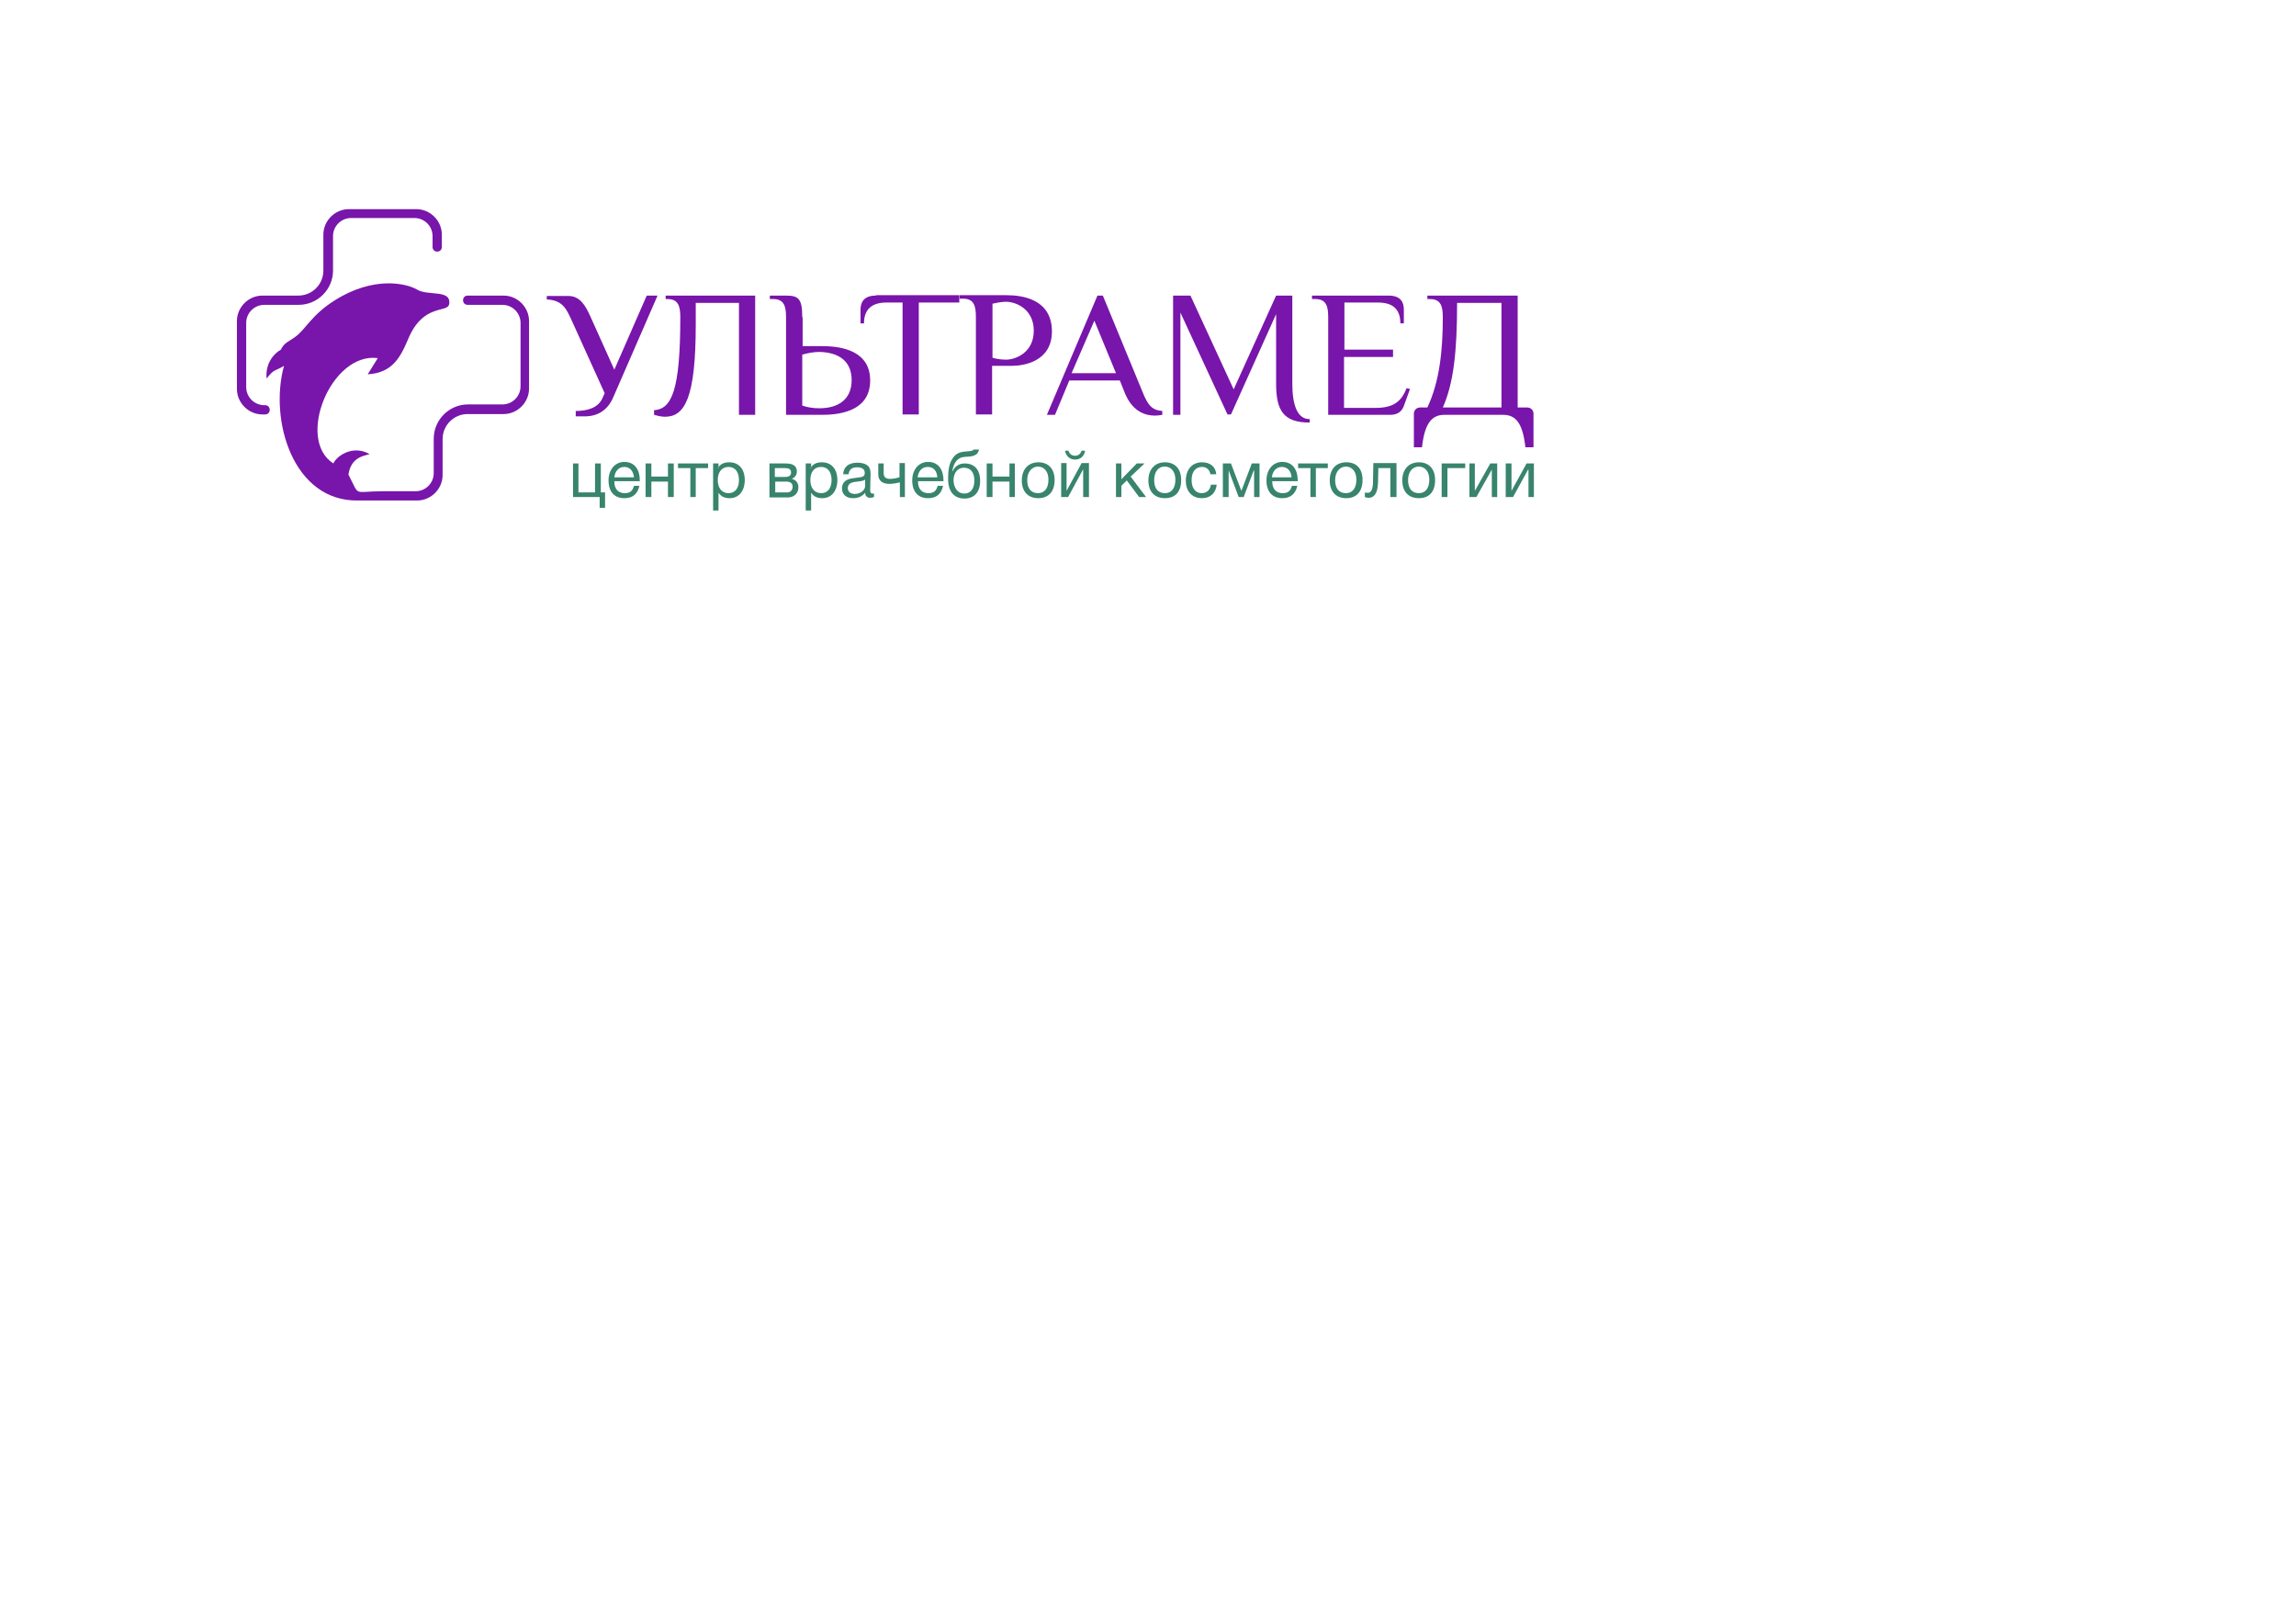 <?xml version="1.0" encoding="UTF-8"?> <!-- Generator: Adobe Illustrator 24.0.1, SVG Export Plug-In . SVG Version: 6.00 Build 0) --> <svg xmlns="http://www.w3.org/2000/svg" xmlns:xlink="http://www.w3.org/1999/xlink" id="Слой_1" x="0px" y="0px" viewBox="0 0 595 420" style="enable-background:new 0 0 595 420;" xml:space="preserve"> <style type="text/css"> .st0{fill-rule:evenodd;clip-rule:evenodd;fill:#7815AA;} .st1{fill-rule:evenodd;clip-rule:evenodd;fill:#38846D;} .st2{display:none;fill-rule:evenodd;clip-rule:evenodd;fill:#7815AA;} .st3{display:none;fill-rule:evenodd;clip-rule:evenodd;fill:#38846D;} </style> <path class="st0" d="M121.2,79c-0.7,0-1.2-0.5-1.2-1.2c0-0.7,0.5-1.2,1.2-1.2h9.3c3.6,0,6.6,3,6.6,6.6v17.5c0,3.6-3,6.6-6.6,6.6 h-9.3c-3.6,0-6.5,2.9-6.5,6.5v9.3c0,3.6-3,6.6-6.6,6.6H92.8c-16.8,0.3-23.1-20.7-19.2-34.9c-2,1.3-2.6,0.7-4.5,3.3 c-0.4-3.7,1.7-6.4,3.7-7.5c0.8-1.8,2.1-2.1,3.7-3.3c2.7-1.9,4.2-5.7,10.3-9.5c10-6.3,18.4-4.4,21.2-2.8c2.9,1.8,9-0.1,8.4,3.8 c-0.4,2.4-6.7-0.3-10.6,9c-2.1,5-4.2,8.8-10.5,9.2l2.6-4.2c-12.1-1.6-21.3,21.1-11.5,27.3c0.7-1.8,5-5,9.4-2.4 c-2.2,0.5-3.8,1.1-4.8,3c-0.3,0.6-0.6,1.4-0.7,2.3c3.1,5.9,0.9,4.3,9.1,4.3h8.3c2.6,0,4.7-2.1,4.7-4.7v-8.9c0-4.9,4-8.9,8.9-8.9h8.9 c2.6,0,4.7-2.1,4.7-4.7V83.7c0-2.6-2.1-4.7-4.7-4.7H121.2z M61.4,92v-8.8c0-3.6,3-6.6,6.6-6.6h9.3c3.6,0,6.5-2.9,6.5-6.5v-9.3 c0-3.6,3-6.6,6.6-6.6h17.5c3.6,0,6.6,3,6.6,6.6V64c0,0.7-0.5,1.2-1.2,1.2c-0.7,0-1.2-0.5-1.2-1.2v-2.8c0-2.6-2.1-4.7-4.7-4.7H91 c-2.6,0-4.7,2.1-4.7,4.7v8.9c0,4.9-4,8.9-8.9,8.9h-8.9c-2.6,0-4.7,2.1-4.7,4.7v16.6c0,2.6,2.1,4.7,4.7,4.7h0.2 c0.7,0,1.2,0.5,1.2,1.2c0,0.7-0.5,1.2-1.2,1.2h-0.7c-3.6,0-6.6-3-6.6-6.6V92z"></path> <path class="st0" d="M393.3,105.6v-29h-23.4v0.9h0.7c2.8,0,3.3,1.9,3.3,4.7c0,8.9-0.9,16.8-4,23.4H368c-0.9,0-1.6,0.7-1.6,1.6v8.7 h2.1c0.7-6.3,2.6-8.4,5.8-8.4h15.2c3.3,0,5.1,2.1,5.8,8.4h2.1v-8.7c0-0.9-0.7-1.6-1.6-1.6H393.3z M373.9,105.6 c2.8-6.3,3.7-14.5,3.7-27.1h11.5v27.1H373.9z M340,76.6v0.9h0.9c2.8,0,3.3,1.9,3.3,4.7v25.3h16.1c1.9,0,3-0.9,3.5-2.3l1.6-4.4 l-0.9-0.2c-1.4,3.7-3.7,5.1-8,5.1h-8.2V92.5H361v-1.9h-12.6V78.4h8.7c3.7,0,5.8,1.6,5.8,5.4h0.9v-3.5c0-1.9-0.7-3.7-4-3.7H340z M339.3,108.6c-3,0-4.4-3.5-4.4-9.1V76.6h-4.2l-11,24.3l-11.2-24.3H304v30.9h1.9V81l12.2,26.4h0.9l11.7-26v18c0,7,1.9,10.1,8.7,10.1 V108.6z M283.6,83.1l5.6,13.6h-11.5L283.6,83.1z M301.2,106.5c-2.6-0.2-3.7-1.4-5.1-4.9l-10.3-25h-1.4l-13.1,30.9h2.1l3.7-8.9h13.1 l1.2,3c2.1,5.4,5.8,6.1,7.9,6.1c0.7,0,1.4-0.1,1.9-0.2V106.5z M257.2,94.8h5.1c2.6,0,10.3-0.9,10.3-8.9c0-8.4-7.7-9.4-11.7-9.4 h-12.2v0.9h0.9c2.8,0,3.3,1.9,3.3,4.7v25.3h4.2V94.8z M260.7,93.2c-1.2,0-2.6-0.2-3.5-0.5v-14c0.9-0.2,2.3-0.5,3.5-0.5 c2.6,0,7.2,1.9,7.2,7.5C267.9,91.3,263.3,93.2,260.7,93.2z M227,76.6c-3.3,0-4,1.9-4,3.7v3.5h0.9c0-3.7,2.1-5.4,5.8-5.4h4.2v29h4.2 v-29h10.5v-1.9H227z M207.9,82.2c0-4.7-0.9-5.6-4.2-5.6h-4.2v0.9h0.9c2.8,0,3.3,1.9,3.3,4.7v25.3h9.4c5.4,0,12.4-1.4,12.4-8.9 c0-7.5-7-8.9-12.4-8.9h-5.1V82.2z M220.7,98.5c0,4.9-3.3,7.3-8.4,7.3c-1.4,0-3-0.2-4.4-0.7V91.9c1.4-0.4,3-0.7,4.4-0.7 C217.4,91.3,220.7,93.6,220.7,98.5z M172.5,76.6v0.9h0.5c2.8,0,3.3,1.9,3.3,4.7c0,19.2-2.3,23.8-6.8,24.1v1.2 c0.7,0.2,1.9,0.5,2.8,0.5c5.1,0,8-4.7,8-23.9v-5.6h11.2v29h4.2V76.6H172.5z M156.2,103c-1.1,2.8-4.2,3.5-7,3.5v1.4h2.3 c3.7,0,6.1-1.9,7.4-4.9l11.5-26.4h-2.8l-8.4,19.2l-6.3-14c-1.2-2.6-2.6-5.1-5.6-5.1h-5.6v0.9c4.2,0.2,5.1,2.6,6.3,5.1l8.7,19.2 L156.2,103z"></path> <polygon class="st1" points="155.4,128.8 148.5,128.8 148.5,120.1 149.9,120.1 149.9,127.6 154.2,127.6 154.2,120.1 155.7,120.1 155.7,127.6 156.8,127.6 156.8,131.6 155.4,131.6 "></polygon> <path class="st1" d="M161.8,129.1c-2.6,0-4.1-1.7-4.1-4.6c0-2.8,1.7-4.8,4.1-4.8c2.9,0,4,2.3,4,4.8v0.2h-6.6l0,0.1c0,1.9,1,3,2.7,3 c1.3,0,2-0.5,2.4-1.9h1.4C165.2,128.1,163.9,129.1,161.8,129.1z M161.8,121c-1.4,0-2.4,1-2.6,2.7h5.1C164.1,122,163.2,121,161.8,121 z"></path> <polygon class="st1" points="167.3,128.8 167.3,120.1 168.8,120.1 168.8,123.5 173.1,123.5 173.1,120.1 174.6,120.1 174.6,128.8 173.1,128.8 173.1,124.8 168.8,124.8 168.8,128.8 "></polygon> <polygon class="st1" points="180.3,121.3 180.3,128.8 178.9,128.8 178.9,121.3 175.7,121.3 175.7,120.1 183.5,120.1 183.5,121.3 "></polygon> <path class="st1" d="M186,121.3c0.7-1.1,1.7-1.5,3-1.5c2.5,0,4,1.8,4,4.6c0,2.8-1.5,4.7-3.9,4.7c-1.3,0-2.2-0.4-2.9-1.4v4.6h-1.4 v-12.2h1.4V121.3z M186,124.4c0,2.1,1.1,3.4,2.8,3.4c1.7,0,2.7-1.3,2.7-3.4c0-2.1-1-3.4-2.7-3.4C187.1,121,186,122.3,186,124.4z"></path> <path class="st1" d="M199.4,120.1h4.1c1.5,0,3,0.3,3,2.1c0,0.9-0.5,1.5-1.3,1.9v0c1,0.2,1.7,1,1.7,2.2c0,1.5-1.1,2.6-2.7,2.6h-4.8 V120.1z M205,122.4c0-0.7-0.4-1.1-1.7-1.1h-2.5v2.3h2.5C204.6,123.6,205,123.2,205,122.4z M200.9,127.6h3.1c0.9,0,1.4-0.6,1.4-1.5 c0-0.8-0.5-1.3-1.7-1.3h-2.8V127.6z"></path> <path class="st1" d="M210,121.3c0.7-1.1,1.7-1.5,3-1.5c2.5,0,4,1.8,4,4.6c0,2.8-1.5,4.7-3.9,4.7c-1.3,0-2.2-0.4-2.9-1.4v4.6h-1.4 v-12.2h1.4V121.3z M210,124.4c0,2.1,1.1,3.4,2.8,3.4c1.7,0,2.7-1.3,2.7-3.4c0-2.1-1-3.4-2.7-3.4C211,121,210,122.3,210,124.4z"></path> <path class="st1" d="M226.5,128.8c-0.3,0.1-0.7,0.2-1,0.2c-0.8,0-1.3-0.5-1.3-1.3c-0.9,1-1.8,1.4-3.2,1.4c-1.7,0-2.8-1-2.8-2.5 c0-1.6,1-2.5,3.1-2.7c2.1-0.3,2.8-0.2,2.8-1.4c0-0.9-0.7-1.4-2-1.4c-1.3,0-2,0.5-2.2,1.8h-1.4c0.1-1.9,1.4-3,3.7-3 c1.2,0,2.2,0.3,2.8,0.9c0.6,0.6,0.6,1.5,0.6,2.3c0,1.3-0.1,2.6-0.1,3.9c0,0.6,0.2,0.9,0.6,0.9c0.1,0,0.2,0,0.4,0V128.8z M222.2,124.8c-1.1,0.1-2.5,0.3-2.5,1.7c0,0.9,0.7,1.5,1.8,1.5c1.4,0,2.7-0.9,2.7-2.1v-1.6C223.6,124.7,222.9,124.7,222.2,124.8z"></path> <path class="st1" d="M233.2,128.8V125c-0.3,0.1-1.8,0.4-2.7,0.4c-1.8,0-2.9-0.8-2.9-2.5v-2.8h1.4v2.5c0,1.1,0.6,1.5,1.7,1.5 c0.8,0,2.1-0.3,2.4-0.4v-3.7h1.4v8.8H233.2z"></path> <path class="st1" d="M240.5,129.1c-2.6,0-4.1-1.7-4.1-4.6c0-2.8,1.7-4.8,4.1-4.8c2.9,0,4,2.3,4,4.8v0.2h-6.6l0,0.1c0,1.9,1,3,2.7,3 c1.3,0,2-0.5,2.4-1.9h1.4C243.9,128.1,242.6,129.1,240.5,129.1z M240.4,121c-1.4,0-2.4,1-2.6,2.7h5.1C242.8,122,241.9,121,240.4,121 z"></path> <path class="st1" d="M250.3,117c1.1-0.1,1.8-0.1,2-0.5h1.4c-0.3,1.8-2.1,1.8-3.7,1.9c-1.9,0.1-2.9,1.6-3.2,3.7h0.1 c0.5-1.2,1.6-2,3.1-2c2.5,0,4,1.6,4,4.5c0,2.9-1.5,4.6-4.1,4.6c-2.1,0-3.7-1.2-4.1-3.7c-0.1-0.5-0.1-1-0.1-1.6c0-1.7,0.2-3.7,1.1-5 C247.6,117.6,248.6,117.1,250.3,117z M249.9,127.9c1.6,0,2.6-1.2,2.6-3.4c0-2.1-1-3.3-2.7-3.3c-1.6,0-2.7,1.3-2.7,3.3 C247.2,126.5,248.2,127.9,249.9,127.9z"></path> <polygon class="st1" points="255.7,128.8 255.7,120.1 257.2,120.1 257.2,123.5 261.6,123.5 261.6,120.1 263,120.1 263,128.8 261.6,128.8 261.6,124.8 257.2,124.8 257.2,128.8 "></polygon> <path class="st1" d="M273.3,124.4c0,3-1.6,4.7-4.2,4.7c-2.7,0-4.3-1.7-4.3-4.6c0-2.9,1.7-4.7,4.3-4.7 C271.7,119.8,273.3,121.5,273.3,124.4z M266.2,124.4c0,2.2,1,3.4,2.8,3.4c1.7,0,2.7-1.3,2.7-3.5c0-2.1-1.1-3.4-2.8-3.4 C267.3,121,266.2,122.4,266.2,124.4z"></path> <path class="st1" d="M275,128.8v-8.8h1.4v7.2h0l3.9-7.2h1.9v8.8h-1.5v-7.2h0l-3.9,7.2H275z M278.6,119.1c-1.4,0-2.4-1-2.6-2.3h0.9 c0.2,0.8,0.8,1.3,1.7,1.3c0.9,0,1.4-0.5,1.7-1.3h0.9C281,118.1,280.1,119.1,278.6,119.1z"></path> <polygon class="st1" points="295.2,128.8 292,124.5 290.6,125.9 290.6,128.8 289.2,128.8 289.2,120.1 290.6,120.1 290.6,124.2 294.6,120.1 296.6,120.1 293,123.5 297,128.8 "></polygon> <path class="st1" d="M306.1,124.4c0,3-1.5,4.7-4.2,4.7c-2.7,0-4.3-1.7-4.3-4.6c0-2.9,1.7-4.7,4.3-4.7 C304.5,119.8,306.1,121.5,306.1,124.4z M299.1,124.4c0,2.2,1,3.4,2.8,3.4c1.7,0,2.7-1.3,2.7-3.5c0-2.1-1.1-3.4-2.8-3.4 S299.1,122.4,299.1,124.4z"></path> <path class="st1" d="M311.5,129.1c-2.7,0-4.2-1.9-4.2-4.5c0-2.9,1.6-4.8,4.2-4.8c2.1,0,3.5,1.1,3.7,3.1h-1.5c-0.3-1.2-1-1.9-2.2-1.9 c-1.7,0-2.7,1.3-2.7,3.4c0,2.1,1,3.4,2.6,3.4c1.3,0,2.2-0.8,2.4-2.2h1.5C315.1,127.7,313.7,129.1,311.5,129.1z"></path> <polygon class="st1" points="325,128.8 325,121.9 324.9,121.9 322.3,128.8 321,128.8 318.4,121.9 318.4,121.9 318.4,128.8 316.9,128.8 316.9,120.1 319,120.1 321.7,127.2 321.7,127.2 324.4,120.1 326.4,120.1 326.4,128.8 "></polygon> <path class="st1" d="M332.3,129.1c-2.6,0-4.1-1.7-4.1-4.6c0-2.8,1.7-4.8,4.1-4.8c2.9,0,4,2.3,4,4.8v0.2h-6.6l0,0.1c0,1.9,1,3,2.7,3 c1.3,0,2-0.5,2.4-1.9h1.4C335.7,128.1,334.3,129.1,332.3,129.1z M332.2,121c-1.4,0-2.4,1-2.6,2.7h5.1C334.6,122,333.6,121,332.2,121 z"></path> <polygon class="st1" points="341,121.3 341,128.8 339.6,128.8 339.6,121.3 336.4,121.3 336.4,120.1 344.1,120.1 344.1,121.3 "></polygon> <path class="st1" d="M353.1,124.4c0,3-1.6,4.7-4.2,4.7c-2.7,0-4.3-1.7-4.3-4.6c0-2.9,1.6-4.7,4.3-4.7S353.1,121.5,353.1,124.4z M346,124.4c0,2.2,1,3.4,2.8,3.4c1.7,0,2.7-1.3,2.7-3.5c0-2.1-1.1-3.4-2.8-3.4C347.1,121,346,122.4,346,124.4z"></path> <path class="st1" d="M361.7,128.8h-1.4v-7.5h-3.1l-0.1,3.9c-0.1,2.9-1.2,3.8-2.4,3.8c-0.4,0-0.9-0.1-1-0.2v-1.2 c0.2,0.1,0.6,0.1,0.8,0.1c0.6,0,1.2-0.5,1.3-2.4l0.1-5.3h6V128.8z"></path> <path class="st1" d="M371.9,124.4c0,3-1.5,4.7-4.2,4.7c-2.7,0-4.3-1.7-4.3-4.6c0-2.9,1.7-4.7,4.3-4.7 C370.3,119.8,371.9,121.5,371.9,124.4z M364.9,124.4c0,2.2,1,3.4,2.8,3.4c1.7,0,2.7-1.3,2.7-3.5c0-2.1-1.1-3.4-2.8-3.4 C365.9,121,364.9,122.4,364.9,124.4z"></path> <polygon class="st1" points="375.1,121.3 375.1,128.8 373.6,128.8 373.6,120.1 379.7,120.1 379.7,121.3 "></polygon> <polygon class="st1" points="380.8,128.8 380.8,120.1 382.2,120.1 382.2,127.2 382.2,127.2 386.2,120.1 388,120.1 388,128.8 386.6,128.8 386.6,121.7 386.6,121.7 382.6,128.8 "></polygon> <polygon class="st1" points="390.2,128.8 390.2,120.1 391.7,120.1 391.7,127.2 391.7,127.2 395.6,120.1 397.5,120.1 397.5,128.8 396.1,128.8 396.1,121.7 396,121.7 392.1,128.8 "></polygon> <path class="st2" d="M220.6,212.8c-1.4,0-2.5-1.1-2.5-2.5c0-1.4,1.1-2.5,2.5-2.5h19.8c7.7,0,14.1,6.3,14.1,14.1V259 c0,7.7-6.3,14.1-14.1,14.1h-19.8c-7.6,0-13.8,6.2-13.8,13.8v19.8c0,7.7-6.3,14.1-14.1,14.1h-32.4c-35.6,0.7-49-43.9-40.7-74.1 c-4.3,2.8-5.5,1.5-9.4,6.9c-0.8-7.9,3.5-13.7,7.9-15.8c1.7-3.7,4.4-4.5,7.9-7c5.8-4.1,8.9-12,21.9-20.1c21.2-13.3,38.9-9.4,44.9-6 c6.1,3.8,19.1-0.2,17.7,8.1c-0.8,5.1-14.2-0.6-22.6,19c-4.5,10.6-9,18.6-22.3,19.5l5.5-9c-25.7-3.4-45.2,44.7-24.4,57.9 c1.5-3.8,10.6-10.5,20-5c-4.7,1-8.1,2.2-10.1,6.3c-0.7,1.3-1.2,2.9-1.5,4.9c6.6,12.5,2,9.2,19.2,9.2h17.6c5.5,0,10-4.5,10-10v-18.8 c0-10.4,8.4-18.8,18.8-18.8h18.8c5.5,0,10.1-4.5,10.1-10v-35.1c0-5.5-4.5-10-10.1-10H220.6z M93.8,240.4v-18.6 c0-7.7,6.3-14.1,14.1-14.1h19.8c7.6,0,13.8-6.2,13.8-13.8v-19.8c0-7.7,6.3-14.1,14.1-14.1h37.2c7.7,0,14.1,6.3,14.1,14.1v6.9 c0,1.4-1.1,2.5-2.5,2.5c-1.4,0-2.5-1.1-2.5-2.5v-5.9c0-5.5-4.5-10-10-10h-35.1c-5.5,0-10,4.5-10,10V194c0,10.4-8.4,18.8-18.8,18.8 h-18.8c-5.5,0-10,4.5-10,10V258c0,5.5,4.5,10,10,10h0.4c1.4,0,2.5,1.1,2.5,2.5c0,1.4-1.1,2.5-2.5,2.5h-1.4 c-7.7,0-14.1-6.3-14.1-14.1V240.4z"></path> <path class="st2" d="M264.1,368.2v-19.9h-16v0.6h0.5c1.9,0,2.2,1.3,2.2,3.2c0,6.1-0.6,11.5-2.7,16h-1.3c-0.6,0-1.1,0.5-1.1,1.1v5.9 h1.4c0.5-4.3,1.8-5.8,4-5.8h10.4c2.2,0,3.5,1.4,4,5.8h1.4v-5.9c0-0.6-0.5-1.1-1.1-1.1H264.1z M250.8,368.2c1.9-4.3,2.6-9.9,2.6-18.6 h7.9v18.6H250.8z M227.6,348.3v0.6h0.6c1.9,0,2.2,1.3,2.2,3.2v17.3h11.1c1.3,0,2.1-0.6,2.4-1.6l1.1-3l-0.6-0.2 c-1,2.6-2.6,3.5-5.4,3.5h-5.6v-9h8.7v-1.3h-8.7v-8.3h6c2.6,0,4,1.1,4,3.7h0.6v-2.4c0-1.3-0.5-2.6-2.7-2.6H227.6z M227.1,370.3 c-2.1,0-3-2.4-3-6.3v-15.7h-2.9l-7.5,16.7l-7.7-16.7h-3v21.2h1.3v-18.1l8.3,18.1h0.6l8-17.8V364c0,4.8,1.3,6.9,5.9,6.9V370.3z M188.9,352.8l3.8,9.3h-7.9L188.9,352.8z M200.9,368.8c-1.8-0.2-2.5-1-3.5-3.4l-7.1-17.2h-1l-9,21.2h1.4l2.6-6.1h9l0.8,2.1 c1.4,3.7,4,4.2,5.4,4.2c0.5,0,1-0.1,1.3-0.2V368.8z M170.8,360.8h3.5c1.8,0,7.1-0.6,7.1-6.1c0-5.8-5.3-6.4-8-6.4H165v0.6h0.6 c1.9,0,2.2,1.3,2.2,3.2v17.3h2.9V360.8z M173.2,359.7c-0.8,0-1.8-0.2-2.4-0.3v-9.6c0.6-0.2,1.6-0.3,2.4-0.3c1.8,0,5,1.3,5,5.1 C178.2,358.4,175,359.7,173.2,359.7z M150.1,348.3c-2.2,0-2.7,1.3-2.7,2.6v2.4h0.6c0-2.6,1.4-3.7,4-3.7h2.9v19.9h2.9v-19.9h7.2v-1.3 H150.1z M137,352.2c0-3.2-0.6-3.8-2.9-3.8h-2.9v0.6h0.6c1.9,0,2.2,1.3,2.2,3.2v17.3h6.4c3.7,0,8.5-1,8.5-6.1c0-5.1-4.8-6.1-8.5-6.1 H137V352.2z M145.8,363.4c0,3.4-2.2,5-5.8,5c-1,0-2.1-0.2-3-0.4v-9c1-0.3,2.1-0.4,3-0.4C143.5,358.4,145.8,360,145.8,363.4z M112.8,348.3v0.6h0.3c1.9,0,2.2,1.3,2.2,3.2c0,13.1-1.6,16.4-4.7,16.5v0.8c0.5,0.2,1.3,0.3,1.9,0.3c3.5,0,5.5-3.2,5.5-16.4v-3.8 h7.7v19.9h2.9v-21.2H112.8z M101.5,366.4c-0.8,1.9-2.9,2.4-4.8,2.4v1h1.6c2.6,0,4.2-1.3,5.1-3.4l7.9-18.1h-1.9l-5.8,13.1l-4.3-9.6 c-0.8-1.8-1.8-3.5-3.8-3.5h-3.8v0.6c2.9,0.2,3.5,1.8,4.3,3.5l5.9,13.1L101.5,366.4z"></path> <polygon class="st3" points="101,384.2 96.2,384.2 96.2,378.1 97.2,378.1 97.2,383.3 100.2,383.3 100.2,378.1 101.2,378.1 101.2,383.3 102,383.3 102,386.1 101,386.1 "></polygon> <path class="st3" d="M105.4,384.4c-1.8,0-2.8-1.2-2.8-3.1c0-1.9,1.1-3.3,2.8-3.3c2,0,2.7,1.6,2.7,3.3v0.1h-4.5l0,0.1 c0,1.3,0.7,2.1,1.9,2.1c0.9,0,1.3-0.4,1.6-1.3h1C107.7,383.6,106.8,384.4,105.4,384.4z M105.4,378.8c-1,0-1.6,0.7-1.8,1.8h3.5 C107,379.5,106.4,378.8,105.4,378.8z"></path> <polygon class="st3" points="109.2,384.2 109.2,378.1 110.2,378.1 110.2,380.5 113.2,380.5 113.2,378.1 114.2,378.1 114.2,384.2 113.2,384.2 113.2,381.4 110.2,381.4 110.2,384.2 "></polygon> <polygon class="st3" points="118.1,379 118.1,384.2 117.1,384.2 117.1,379 115,379 115,378.1 120.3,378.1 120.3,379 "></polygon> <path class="st3" d="M122,379c0.5-0.8,1.1-1,2-1c1.7,0,2.7,1.2,2.7,3.2c0,1.9-1.1,3.2-2.7,3.2c-0.9,0-1.5-0.3-2-1v3.2h-1v-8.3h0.9 V379z M122,381.1c0,1.5,0.7,2.3,1.9,2.3c1.1,0,1.8-0.9,1.8-2.3c0-1.5-0.7-2.3-1.9-2.3C122.7,378.8,122,379.7,122,381.1z"></path> <path class="st3" d="M131.2,378.1h2.8c1.1,0,2.1,0.2,2.1,1.5c0,0.6-0.3,1-0.9,1.3v0c0.7,0.1,1.1,0.7,1.1,1.5c0,1-0.8,1.8-1.8,1.8 h-3.3V378.1z M135,379.8c0-0.5-0.3-0.8-1.1-0.8h-1.7v1.6h1.7C134.7,380.6,135,380.3,135,379.8z M132.2,383.3h2.1c0.6,0,1-0.4,1-1 c0-0.5-0.4-0.9-1.2-0.9h-1.9V383.3z"></path> <path class="st3" d="M138.4,379c0.5-0.8,1.1-1,2-1c1.7,0,2.7,1.2,2.7,3.2c0,1.9-1.1,3.2-2.7,3.2c-0.9,0-1.5-0.3-2-1v3.2h-1v-8.3h0.9 V379z M138.5,381.1c0,1.5,0.7,2.3,1.9,2.3c1.1,0,1.8-0.9,1.8-2.3c0-1.5-0.7-2.3-1.9-2.3C139.2,378.8,138.5,379.7,138.5,381.1z"></path> <path class="st3" d="M149.8,384.1c-0.2,0.1-0.5,0.1-0.7,0.1c-0.6,0-0.9-0.3-0.9-0.9c-0.6,0.7-1.2,1-2.2,1c-1.2,0-1.9-0.7-1.9-1.7 c0-1.1,0.7-1.7,2.1-1.9c1.4-0.2,1.9-0.1,1.9-1c0-0.6-0.5-1-1.4-1c-0.9,0-1.4,0.3-1.5,1.2h-1c0-1.3,1-2,2.5-2c0.8,0,1.5,0.2,1.9,0.6 c0.4,0.4,0.4,1,0.4,1.6c0,0.9,0,1.8,0,2.7c0,0.4,0.1,0.6,0.4,0.6c0.1,0,0.1,0,0.2,0V384.1z M146.8,381.4c-0.7,0.1-1.7,0.2-1.7,1.1 c0,0.6,0.5,1,1.2,1c0.9,0,1.8-0.6,1.8-1.4V381C147.8,381.3,147.3,381.3,146.8,381.4z"></path> <path class="st3" d="M154.4,384.2v-2.7c-0.2,0.1-1.3,0.3-1.9,0.3c-1.2,0-2-0.6-2-1.7v-1.9h1v1.7c0,0.8,0.4,1.1,1.2,1.1 c0.6,0,1.5-0.2,1.7-0.3v-2.5h1v6H154.4z"></path> <path class="st3" d="M159.4,384.4c-1.8,0-2.8-1.2-2.8-3.1c0-1.9,1.1-3.3,2.8-3.3c2,0,2.7,1.6,2.7,3.3v0.1h-4.5l0,0.1 c0,1.3,0.7,2.1,1.9,2.1c0.9,0,1.3-0.4,1.6-1.3h1C161.7,383.6,160.8,384.4,159.4,384.4z M159.3,378.8c-1,0-1.6,0.7-1.8,1.8h3.5 C160.9,379.5,160.3,378.8,159.3,378.8z"></path> <path class="st3" d="M166.1,376c0.8-0.1,1.2-0.1,1.4-0.4h1c-0.2,1.2-1.5,1.2-2.5,1.3c-1.3,0.1-2,1.1-2.2,2.5h0 c0.3-0.8,1.1-1.4,2.1-1.4c1.7,0,2.7,1.1,2.7,3.1c0,2-1,3.2-2.8,3.2c-1.4,0-2.5-0.9-2.8-2.5c0-0.3-0.1-0.7-0.1-1.1 c0-1.2,0.1-2.6,0.7-3.5C164.2,376.5,164.9,376.1,166.1,376z M165.8,383.5c1.1,0,1.8-0.8,1.8-2.3c0-1.4-0.7-2.3-1.8-2.3 s-1.8,0.9-1.8,2.3C164,382.6,164.6,383.5,165.8,383.5z"></path> <polygon class="st3" points="169.8,384.2 169.8,378.1 170.8,378.1 170.8,380.5 173.8,380.5 173.8,378.1 174.8,378.1 174.8,384.2 173.8,384.2 173.8,381.4 170.8,381.4 170.8,384.2 "></polygon> <path class="st3" d="M181.8,381.1c0,2-1.1,3.2-2.9,3.2c-1.8,0-2.9-1.2-2.9-3.2c0-2,1.1-3.2,3-3.2C180.8,378,181.8,379.1,181.8,381.1 z M177,381.1c0,1.5,0.7,2.4,1.9,2.4c1.2,0,1.9-0.9,1.9-2.4c0-1.4-0.7-2.3-1.9-2.3C177.7,378.8,177,379.7,177,381.1z"></path> <path class="st3" d="M183,384.2v-6h1v4.9h0l2.7-4.9h1.3v6h-1v-4.9h0l-2.7,4.9H183z M185.5,377.5c-1,0-1.7-0.7-1.8-1.6h0.6 c0.2,0.6,0.6,0.9,1.2,0.9c0.6,0,1-0.3,1.2-0.9h0.6C187.1,376.8,186.5,377.5,185.5,377.5z"></path> <polygon class="st3" points="196.9,384.2 194.7,381.2 193.7,382.1 193.7,384.2 192.7,384.2 192.7,378.1 193.7,378.1 193.7,381 196.5,378.1 197.8,378.1 195.4,380.5 198.1,384.2 "></polygon> <path class="st3" d="M204.3,381.1c0,2-1.1,3.2-2.9,3.2c-1.8,0-2.9-1.2-2.9-3.2c0-2,1.1-3.2,3-3.2C203.3,378,204.3,379.1,204.3,381.1 z M199.5,381.1c0,1.5,0.7,2.4,1.9,2.4c1.2,0,1.9-0.9,1.9-2.4c0-1.4-0.7-2.3-1.9-2.3C200.2,378.8,199.5,379.7,199.5,381.1z"></path> <path class="st3" d="M208.1,384.3c-1.9,0-2.9-1.3-2.9-3.1c0-2,1.1-3.3,2.9-3.3c1.5,0,2.4,0.8,2.6,2.1h-1c-0.2-0.9-0.7-1.3-1.5-1.3 c-1.1,0-1.9,0.9-1.9,2.4c0,1.5,0.7,2.4,1.8,2.4c0.9,0,1.5-0.5,1.6-1.5h1C210.5,383.4,209.5,384.3,208.1,384.3z"></path> <polygon class="st3" points="217.3,384.2 217.3,379.4 217.3,379.4 215.5,384.2 214.6,384.2 212.8,379.4 212.7,379.4 212.7,384.2 211.7,384.2 211.7,378.1 213.2,378.1 215,383 215,383 216.9,378.1 218.3,378.1 218.3,384.2 "></polygon> <path class="st3" d="M222.3,384.4c-1.8,0-2.8-1.2-2.8-3.1c0-1.9,1.1-3.3,2.8-3.3c2,0,2.7,1.6,2.7,3.3v0.1h-4.5l0,0.1 c0,1.3,0.7,2.1,1.9,2.1c0.9,0,1.3-0.4,1.6-1.3h1C224.6,383.6,223.7,384.4,222.3,384.4z M222.2,378.8c-1,0-1.6,0.7-1.8,1.8h3.5 C223.9,379.5,223.2,378.8,222.2,378.8z"></path> <polygon class="st3" points="228.3,379 228.3,384.2 227.3,384.2 227.3,379 225.1,379 225.1,378.1 230.4,378.1 230.4,379 "></polygon> <path class="st3" d="M236.5,381.1c0,2-1.1,3.2-2.9,3.2c-1.8,0-2.9-1.2-2.9-3.2c0-2,1.1-3.2,3-3.2C235.5,378,236.5,379.1,236.5,381.1 z M231.7,381.1c0,1.5,0.7,2.4,1.9,2.4c1.2,0,1.9-0.9,1.9-2.4c0-1.4-0.7-2.3-1.9-2.3C232.5,378.8,231.7,379.7,231.7,381.1z"></path> <path class="st3" d="M242.4,384.2h-1V379h-2.1l-0.1,2.7c-0.1,2-0.8,2.6-1.7,2.6c-0.3,0-0.6-0.1-0.7-0.1v-0.8 c0.1,0.1,0.4,0.1,0.5,0.1c0.4,0,0.8-0.3,0.9-1.7l0.1-3.6h4.1V384.2z"></path> <path class="st3" d="M249.4,381.1c0,2-1.1,3.2-2.9,3.2c-1.8,0-2.9-1.2-2.9-3.2c0-2,1.1-3.2,3-3.2C248.4,378,249.4,379.1,249.4,381.1 z M244.6,381.1c0,1.5,0.7,2.4,1.9,2.4c1.2,0,1.9-0.9,1.9-2.4c0-1.4-0.7-2.3-1.9-2.3C245.4,378.8,244.6,379.7,244.6,381.1z"></path> <polygon class="st3" points="251.6,379 251.6,384.2 250.6,384.2 250.6,378.1 254.8,378.1 254.8,379 "></polygon> <polygon class="st3" points="255.5,384.2 255.5,378.1 256.5,378.1 256.5,383 256.5,383 259.2,378.1 260.5,378.1 260.5,384.2 259.5,384.2 259.5,379.2 259.5,379.2 256.8,384.2 "></polygon> <polygon class="st3" points="262,384.2 262,378.1 263,378.1 263,383 263,383 265.7,378.1 267,378.1 267,384.2 266,384.2 266,379.2 266,379.2 263.3,384.2 "></polygon> </svg> 